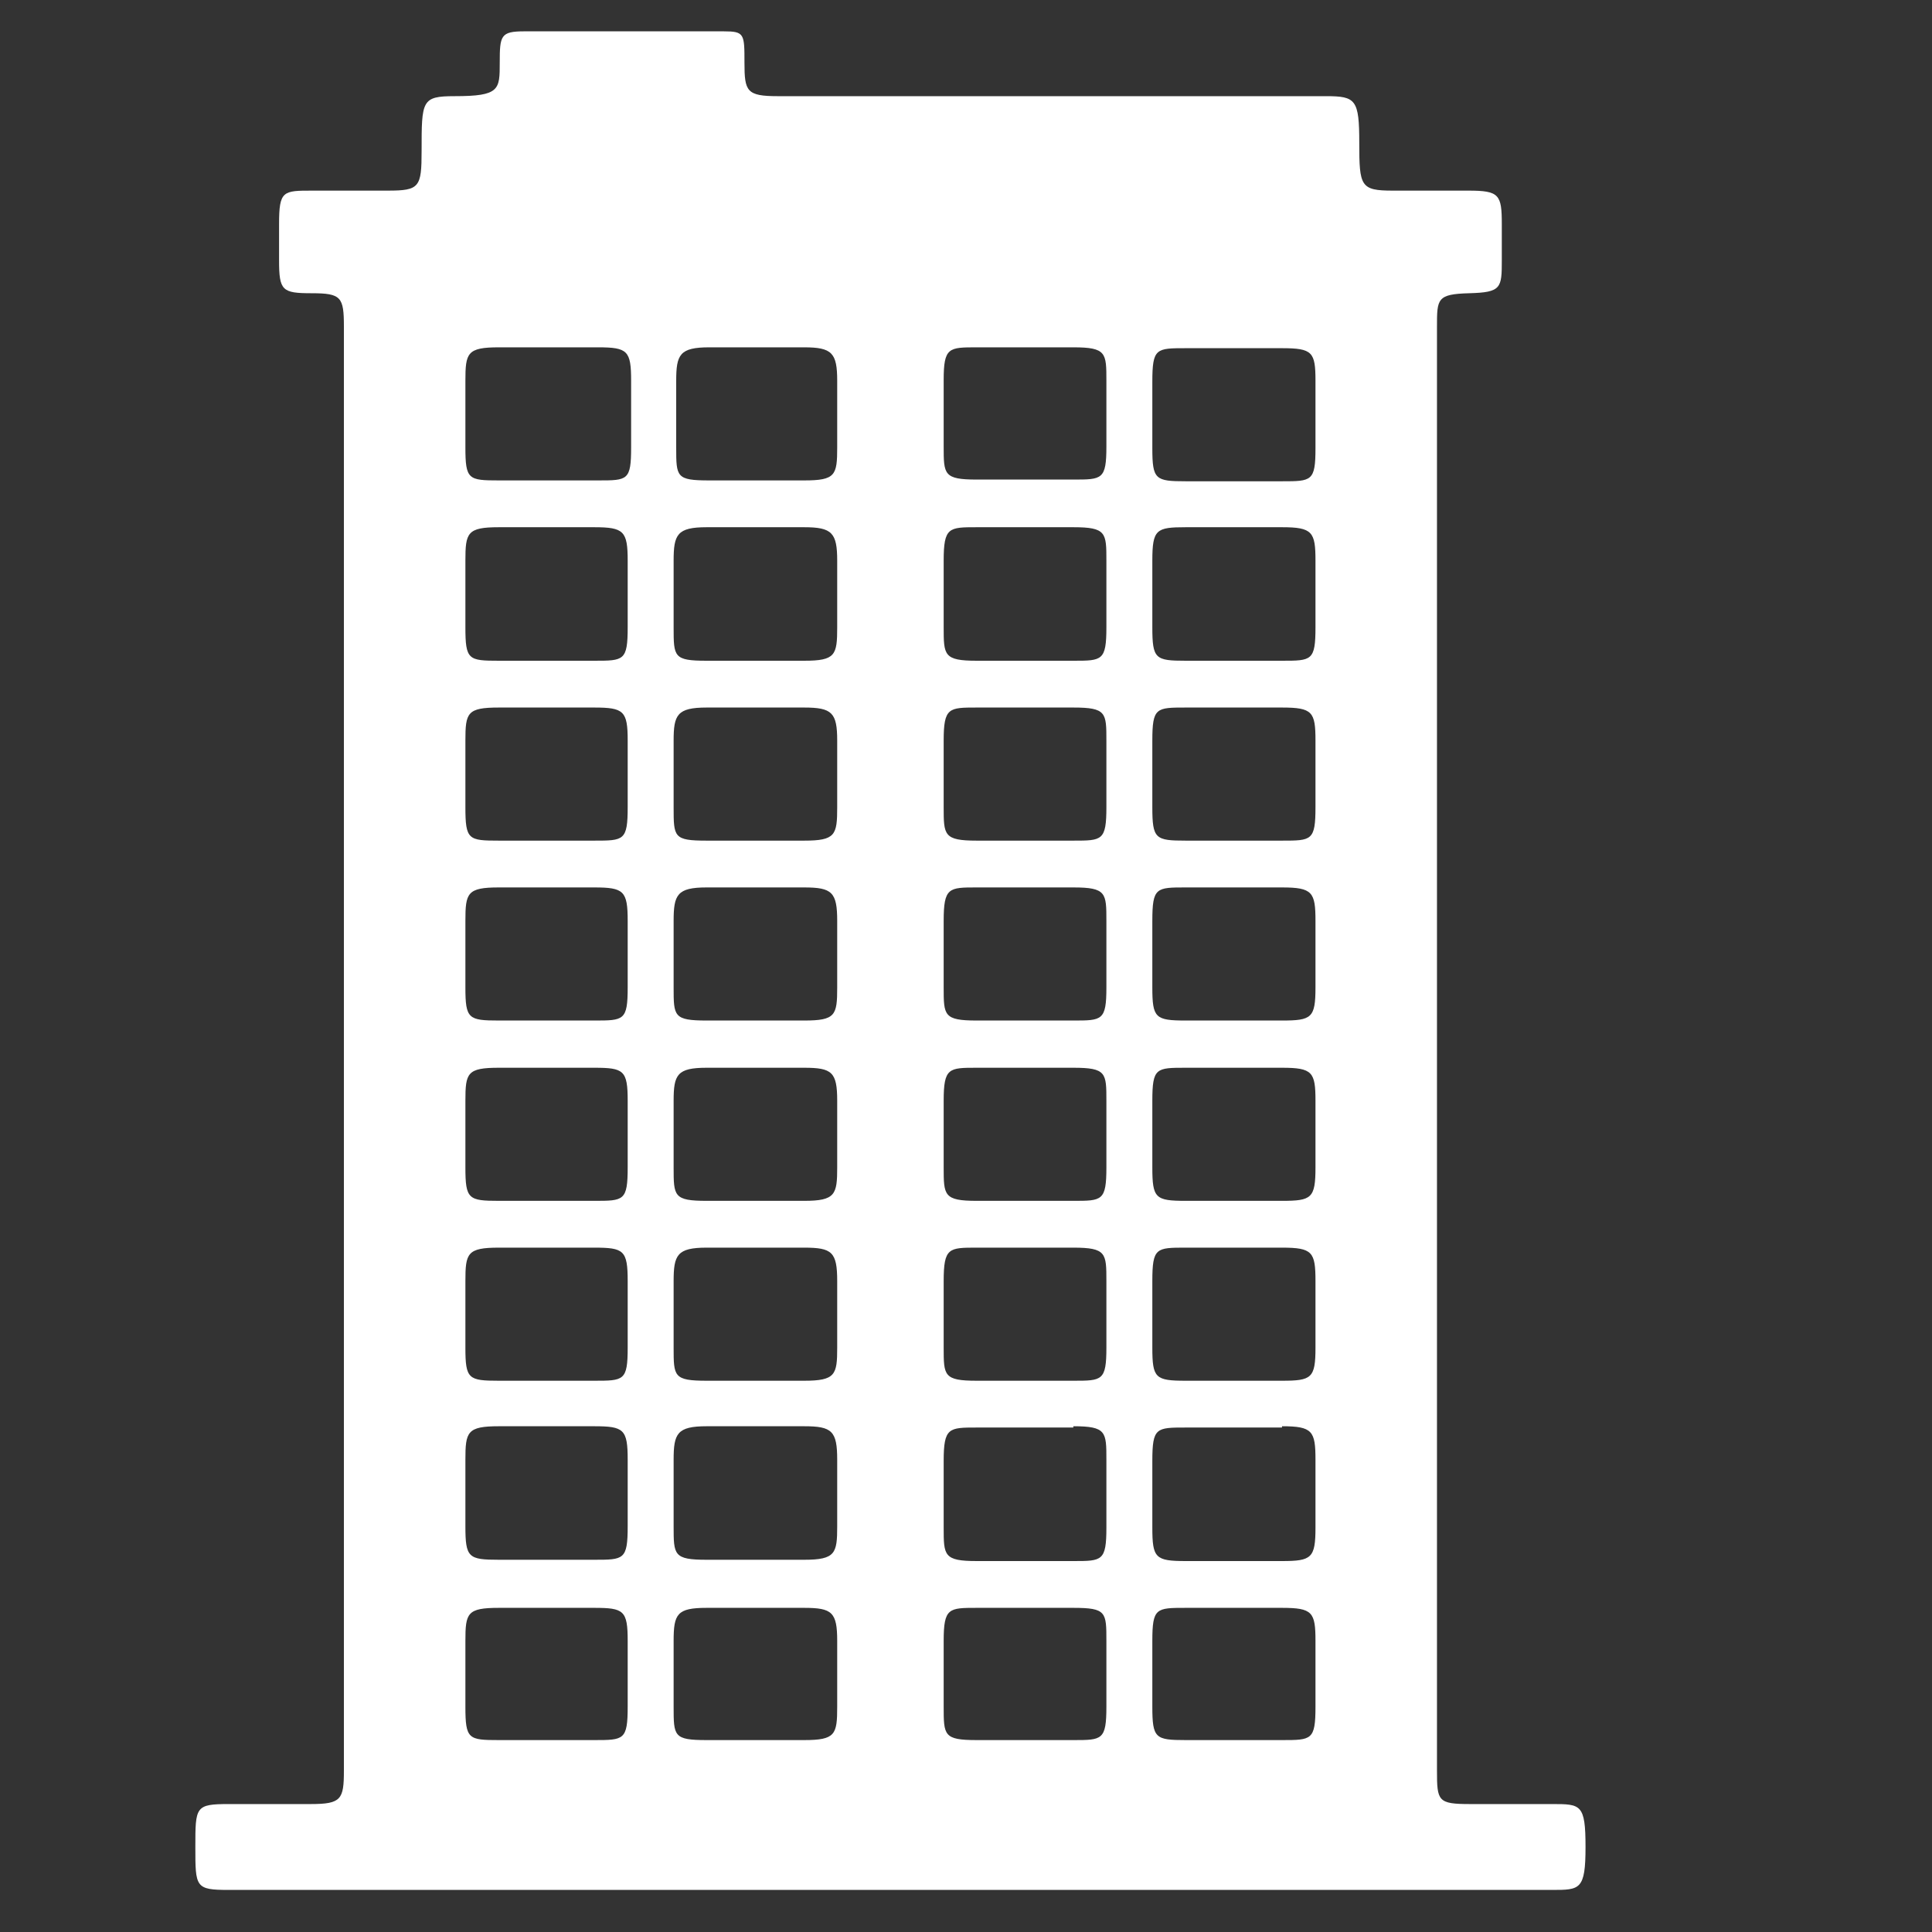 <svg id="Layer_1" data-name="Layer 1" xmlns="http://www.w3.org/2000/svg" viewBox="0 0 45 45"><rect x="0" y="0" width="45" height="45" fill="#333333" stroke="none"/><defs><style>.cls-1{fill:#fff;fill-rule:evenodd;}</style></defs><title>Artboard 1</title><path class="cls-1" d="M16.86.73H12.21c-.55,0-.57.1-.57.73s0,.78-1.05.78c-.77,0-.77.1-.77,1.28,0,.84-.05.92-.78.92H7.28c-.69,0-.78,0-.78.78v.84c0,.71.07.77.76.77s.75.09.75.78V41.24c0,.67-.06.78-.77.78H5.33c-.78,0-.78.06-.78,1s0,1,.78,1H36.15c.65,0,.78,0,.78-1s-.11-1-.78-1H34.24c-.75,0-.77-.07-.77-.78V7.61c0-.65,0-.76.75-.78s.76-.12.76-.77V5.22c0-.69-.06-.78-.78-.78H32.44c-.75,0-.78-.1-.78-1.11s-.08-1.09-.77-1.09H18.12c-.73,0-.78-.11-.78-.78s0-.73-.48-.73Zm13,7.38-2.24,0c-.69,0-.78,0-.78.78v1.55c0,.73.07.77.78.77h2.24c.69,0,.78,0,.78-.77V8.87c0-.67-.07-.76-.78-.76Zm0,4.17H27.62c-.69,0-.78.05-.78.78v1.55c0,.74.07.78.78.78h2.24c.69,0,.78,0,.78-.78V13.06c0-.67-.07-.78-.78-.78Zm0,25.17H27.62c-.69,0-.78,0-.78.77v1.53c0,.74.07.78.78.78h2.24c.69,0,.78,0,.78-.78V38.22c0-.67-.07-.77-.78-.77Zm-14.17.77v1.53c0,.69,0,.78.77.78h2.27c.73,0,.77-.13.77-.78V38.22c0-.67-.12-.77-.77-.77H16.46c-.69,0-.77.14-.77.77Zm-1.07,1.53V38.22c0-.71-.09-.77-.78-.77H11.62c-.74,0-.78.12-.78.77v1.53c0,.76.07.78.78.78h2.22c.69,0,.78,0,.78-.78ZM25,37.45H22.75c-.65,0-.77,0-.77.77v1.53c0,.67,0,.78.77.78H25c.67,0,.77,0,.77-.78V38.22c0-.67,0-.77-.77-.77Zm4.86-4.2H27.62c-.69,0-.78,0-.78.78v1.55c0,.71.07.78.78.78h2.24c.69,0,.78-.07.78-.78V34c0-.67-.07-.78-.78-.78ZM15.69,34v1.55c0,.67,0,.78.77.78h2.27c.73,0,.77-.15.77-.78V34c0-.67-.12-.78-.77-.78H16.46c-.69,0-.77.17-.77.78Zm-1.07,1.55V34c0-.71-.09-.78-.78-.78H11.62c-.74,0-.78.13-.78.78v1.55c0,.73.07.78.78.78h2.22c.69,0,.78,0,.78-.78ZM25,33.25H22.75c-.65,0-.77,0-.77.78v1.55c0,.65,0,.78.77.78H25c.67,0,.77,0,.77-.78V34c0-.65,0-.78-.77-.78Zm4.86-4.19H27.62c-.69,0-.78,0-.78.78v1.55c0,.71.07.77.78.77h2.24c.69,0,.78-.06.78-.77V29.84c0-.68-.07-.78-.78-.78Zm-14.17.78v1.55c0,.67,0,.77.77.77h2.27c.73,0,.77-.14.77-.77V29.84c0-.68-.12-.78-.77-.78H16.46c-.69,0-.77.17-.77.78Zm-1.07,1.55V29.84c0-.72-.09-.78-.78-.78H11.62c-.74,0-.78.13-.78.78v1.55c0,.73.07.77.78.77h2.22c.69,0,.78,0,.78-.77ZM25,29.06H22.75c-.65,0-.77,0-.77.78v1.55c0,.65,0,.77.77.77H25c.67,0,.77,0,.77-.77V29.84c0-.65,0-.78-.77-.78Zm4.86-4.19H27.62c-.69,0-.78,0-.78.77v1.55c0,.72.07.78.78.78h2.24c.69,0,.78-.06.78-.78V25.64c0-.67-.07-.77-.78-.77Zm-14.17.77v1.55c0,.67,0,.78.77.78h2.27c.73,0,.77-.15.77-.78V25.64c0-.67-.12-.77-.77-.77H16.46c-.69,0-.77.16-.77.77Zm-1.07,1.55V25.64c0-.71-.09-.77-.78-.77H11.62c-.74,0-.78.12-.78.77v1.55c0,.74.07.78.78.78h2.22c.69,0,.78,0,.78-.78ZM25,24.87H22.75c-.65,0-.77,0-.77.77v1.55c0,.65,0,.78.77.78H25c.67,0,.77,0,.77-.78V25.64c0-.65,0-.77-.77-.77Zm4.86-4.2H27.62c-.69,0-.78,0-.78.78V23c0,.71.07.77.78.77h2.24c.69,0,.78-.06.78-.77V21.45c0-.67-.07-.78-.78-.78Zm-14.17.78V23c0,.67,0,.77.77.77h2.27c.73,0,.77-.12.77-.77V21.45c0-.67-.12-.78-.77-.78H16.46c-.69,0-.77.17-.77.78ZM14.62,23V21.45c0-.7-.09-.78-.78-.78H11.62c-.74,0-.78.13-.78.78V23c0,.73.07.77.78.77h2.22c.69,0,.78,0,.78-.77ZM25,20.67H22.75c-.65,0-.77,0-.77.78V23c0,.65,0,.77.77.77H25c.67,0,.77,0,.77-.77V21.45c0-.65,0-.78-.77-.78Zm4.86-4.19H27.62c-.69,0-.78,0-.78.77V18.8c0,.74.07.78.78.78h2.24c.69,0,.78,0,.78-.78V17.25c0-.67-.07-.77-.78-.77Zm-14.17.77V18.8c0,.7,0,.78.77.78h2.27c.73,0,.77-.13.77-.78V17.25c0-.65-.12-.77-.77-.77H16.46c-.69,0-.77.17-.77.77ZM14.62,18.8V17.25c0-.69-.09-.77-.78-.77H11.62c-.74,0-.78.12-.78.77V18.8c0,.76.07.78.78.78h2.22c.69,0,.78,0,.78-.78ZM25,16.48H22.75c-.65,0-.77,0-.77.77V18.8c0,.65,0,.78.77.78H25c.67,0,.77,0,.77-.78V17.25c0-.65,0-.77-.77-.77Zm-9.31-3.42v1.55c0,.69,0,.78.77.78h2.27c.73,0,.77-.13.77-.78V13.06c0-.65-.12-.78-.77-.78H16.46c-.69,0-.77.17-.77.78Zm-1.07,1.55V13.06c0-.69-.09-.78-.78-.78H11.62c-.74,0-.78.13-.78.78v1.55c0,.76.07.78.78.78h2.22c.69,0,.78,0,.78-.78ZM25,12.28H22.75c-.65,0-.77,0-.77.78v1.55c0,.65,0,.78.77.78H25c.67,0,.77,0,.77-.78V13.06c0-.65,0-.78-.77-.78ZM15.75,8.87v1.55c0,.69,0,.77.77.77h2.21c.73,0,.77-.12.77-.77V8.87c0-.65-.12-.78-.77-.78H16.52c-.69,0-.77.17-.77.78ZM14.7,10.42V8.87c0-.7-.08-.78-.77-.78H11.62c-.74,0-.78.13-.78.78v1.55c0,.75.07.77.78.77h2.31c.69,0,.77,0,.77-.77ZM25,8.09l-2.25,0c-.65,0-.77,0-.77.76v1.55c0,.65,0,.77.77.77H25c.67,0,.77,0,.77-.77V8.87c0-.65,0-.78-.77-.78Z"/></svg>